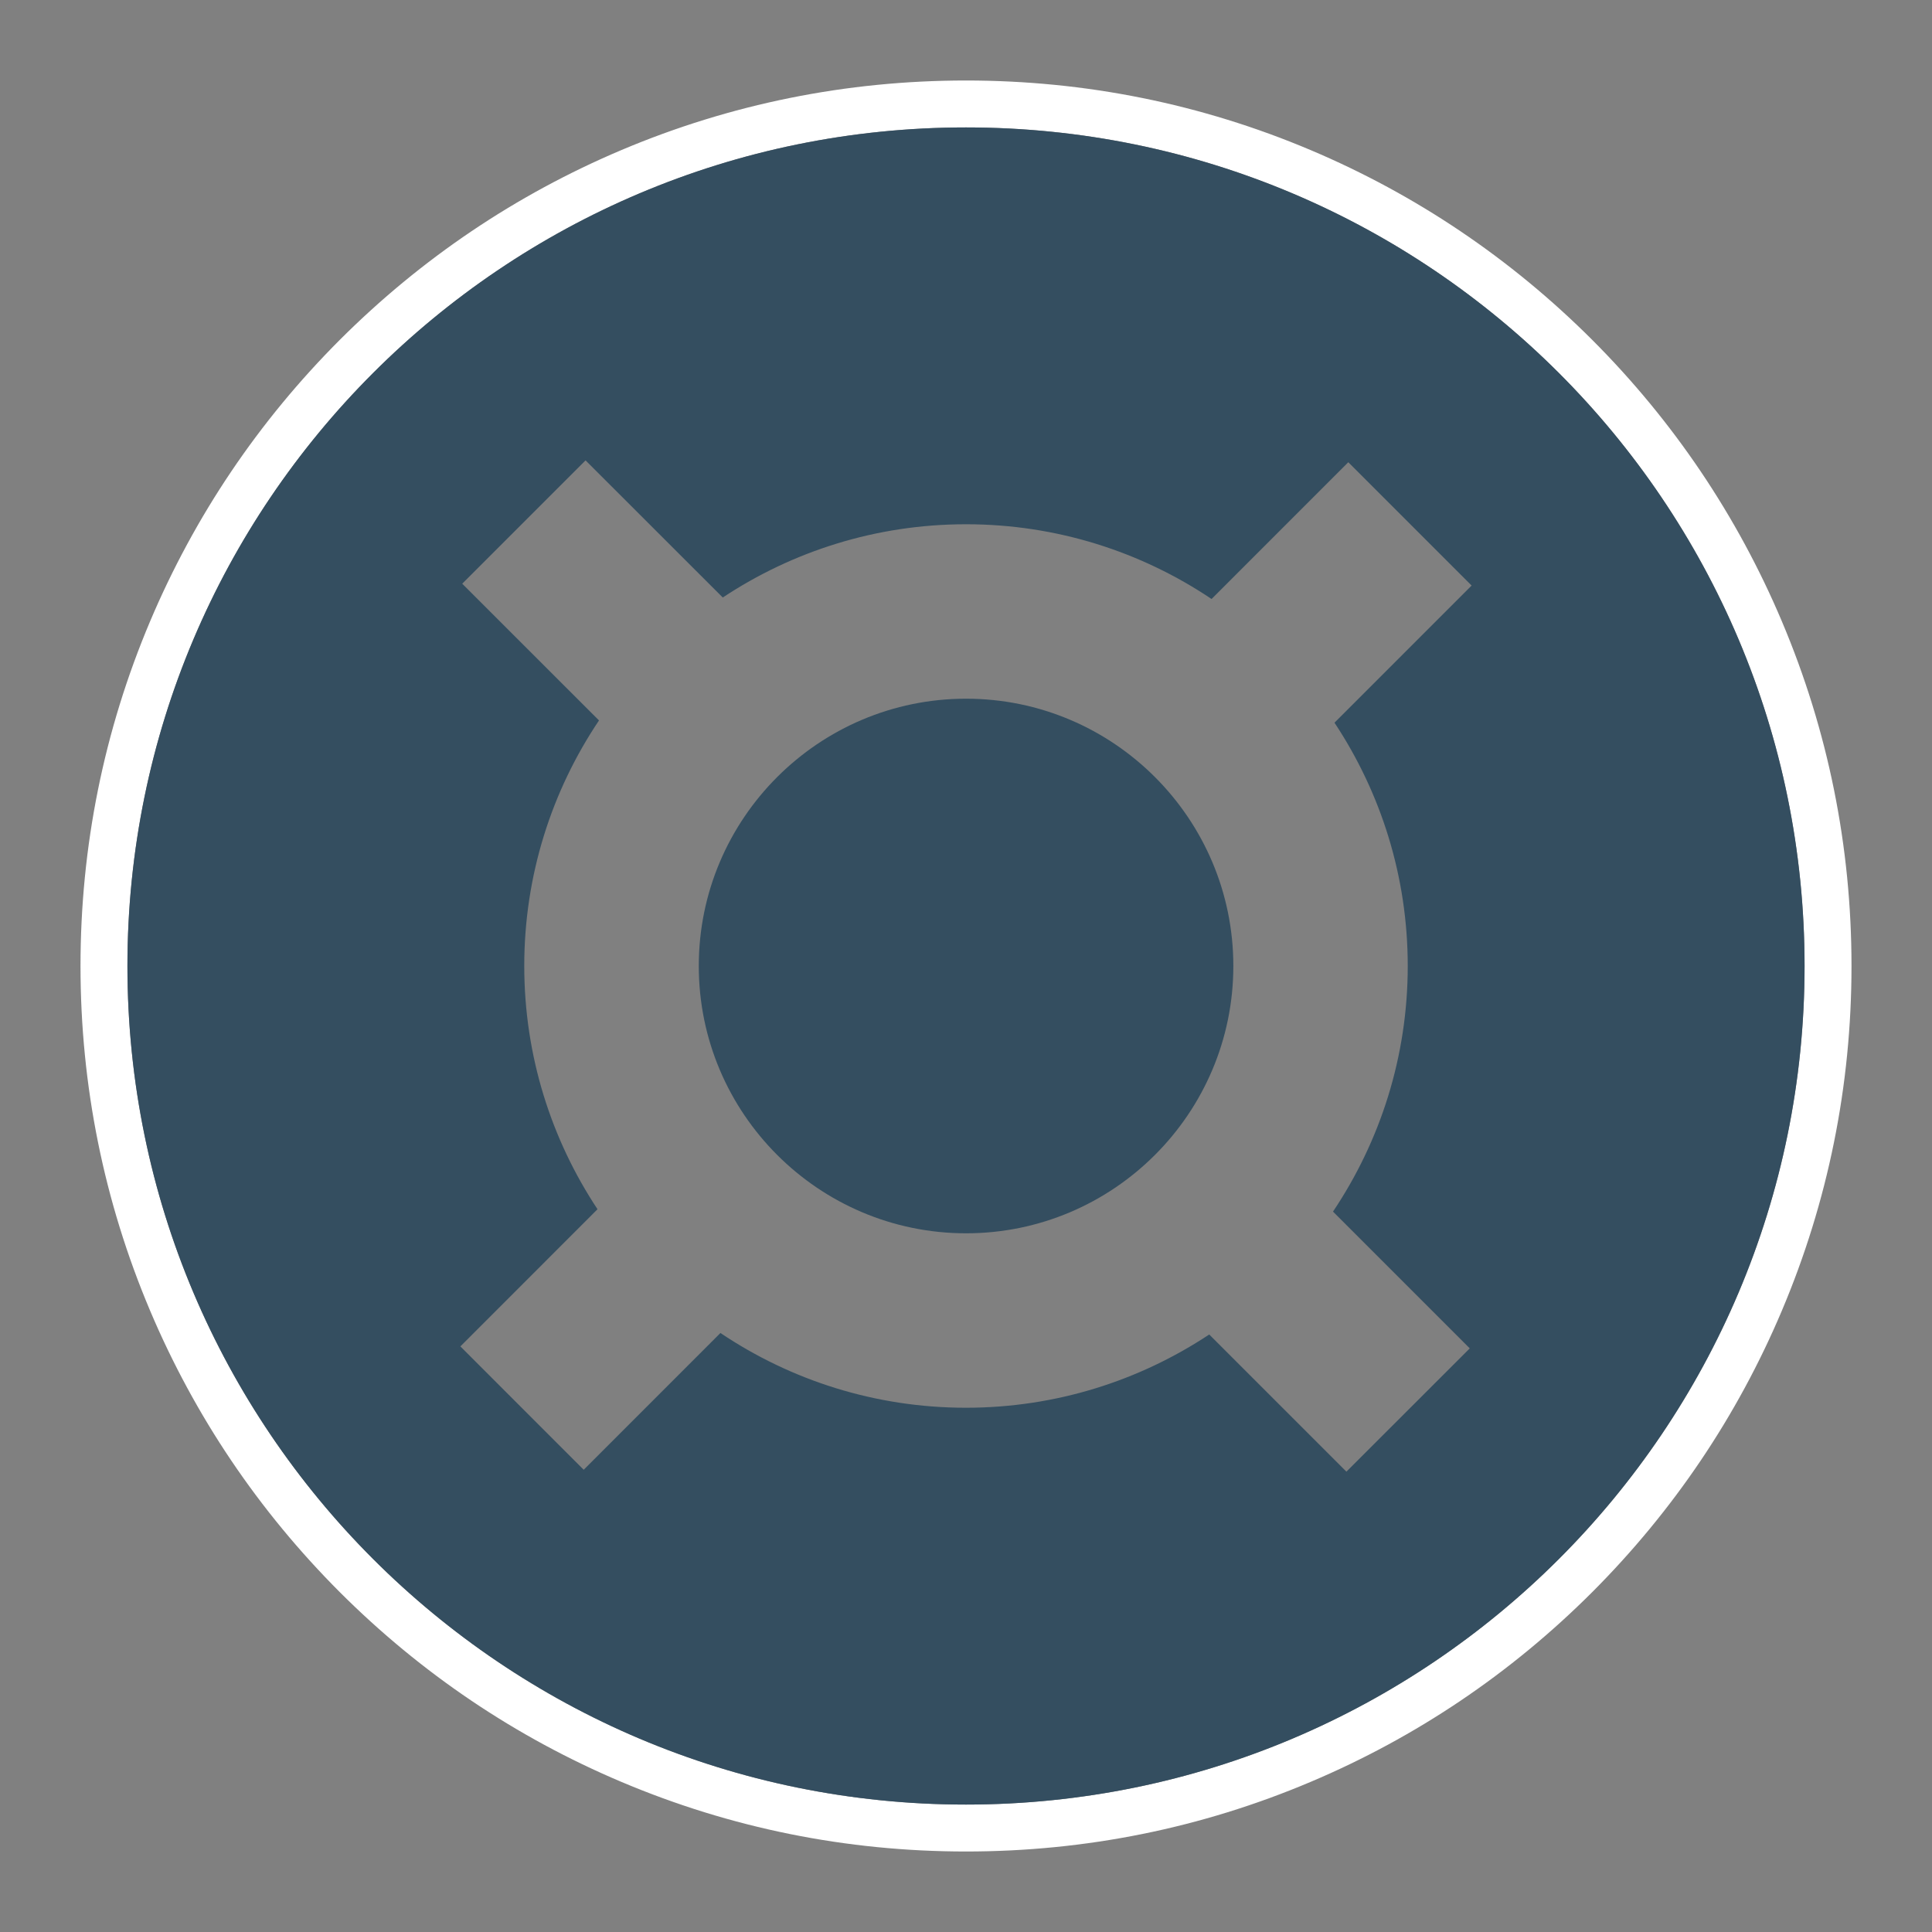<svg xmlns="http://www.w3.org/2000/svg" fill="none" viewBox="0 0 48 48" height="48" width="48">
<rect x="0" y="0" width="48" height="48" fill="#808080" stroke="none"/>
<path fill="white" d="M24 2C26.969 2 29.85 2.582 32.563 3.729C35.184 4.838 37.536 6.424 39.557 8.443C41.576 10.463 43.162 12.816 44.27 15.437C45.418 18.15 46 21.031 46 24C46 26.969 45.418 29.85 44.27 32.563C43.162 35.184 41.576 37.536 39.557 39.557C37.537 41.576 35.184 43.162 32.563 44.27C29.85 45.419 26.969 46 24 46C21.031 46 18.15 45.418 15.437 44.27C12.816 43.162 10.464 41.576 8.443 39.557C6.424 37.537 4.838 35.184 3.729 32.563C2.582 29.85 2 26.969 2 24C2 21.031 2.582 18.15 3.729 15.437C4.838 12.816 6.424 10.464 8.443 8.443C10.464 6.424 12.816 4.838 15.437 3.729C18.15 2.582 21.031 2 24 2ZM24 3.166C12.494 3.166 3.166 12.494 3.166 24C3.166 35.506 12.494 44.834 24 44.834C35.506 44.834 44.834 35.506 44.834 24C44.834 12.494 35.506 3.166 24 3.166Z" clip-rule="evenodd" fill-rule="evenodd"></path>
<path fill="#344E60" d="M24.001 17.359C27.663 17.359 30.642 20.338 30.642 24C30.642 27.662 27.663 30.641 24.001 30.641C20.34 30.64 17.361 27.662 17.361 24C17.361 20.338 20.339 17.36 24.001 17.359Z"></path>
<path fill="#344E60" d="M24 3.166C35.506 3.166 44.834 12.494 44.834 24C44.834 35.506 35.506 44.834 24 44.834C12.494 44.834 3.166 35.506 3.166 24C3.166 12.494 12.494 3.166 24 3.166ZM11.484 14.502L14.882 17.899C13.71 19.644 13.025 21.743 13.025 23.998C13.025 26.23 13.696 28.308 14.845 30.043L11.438 33.451L14.502 36.516L17.899 33.118C19.644 34.29 21.743 34.975 23.998 34.975C26.23 34.975 28.308 34.304 30.043 33.155L33.451 36.563L36.516 33.5L33.118 30.102C34.29 28.354 34.975 26.255 34.975 24C34.975 21.768 34.304 19.691 33.155 17.955L36.562 14.548L33.498 11.484L30.101 14.882C28.356 13.71 26.256 13.025 24.001 13.025C21.769 13.025 19.692 13.696 17.957 14.845L14.548 11.438L11.484 14.502Z" clip-rule="evenodd" fill-rule="evenodd"></path>
</svg>
